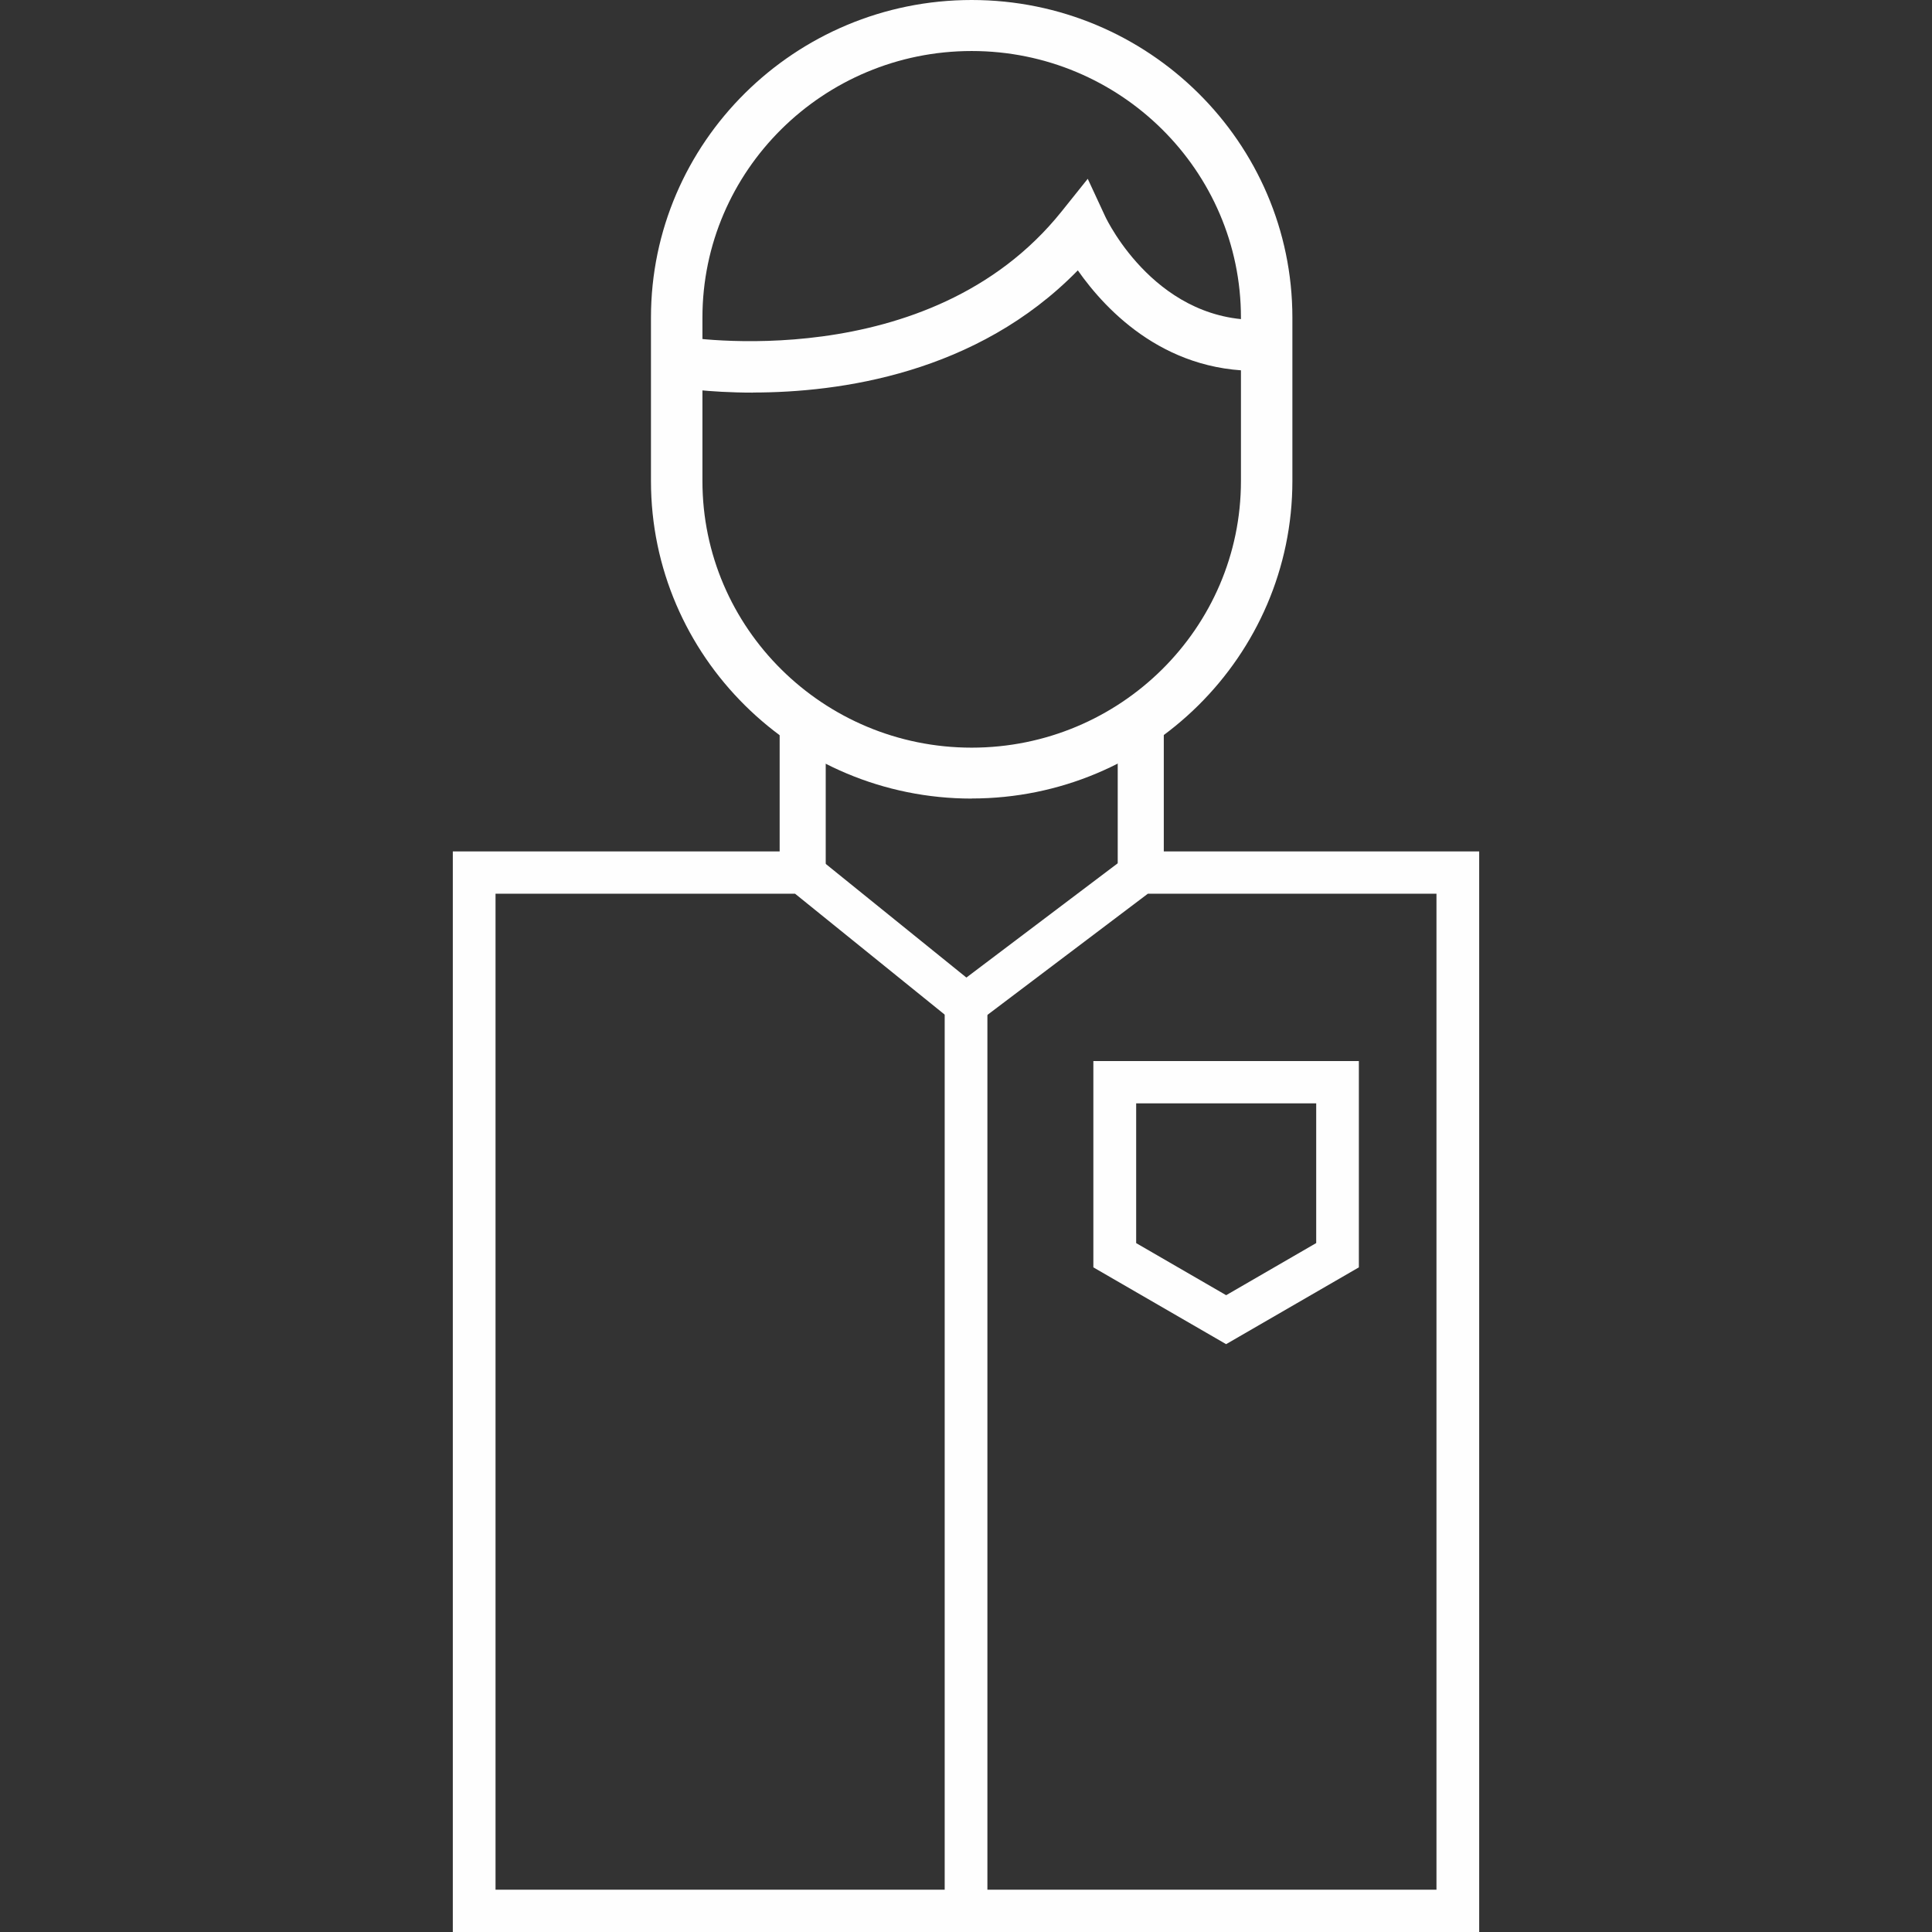<svg width="64" height="64" viewBox="0 0 64 64" fill="none" xmlns="http://www.w3.org/2000/svg">
<rect x="0" y="0" width="64" height="64" fill="#333333" stroke="none"/>
<g clip-path="url(#clip0_440_1131)">
<path d="M49 64H15V28.204H26.841L32.013 32.383L37.547 28.204H49V64ZM16.415 62.599H47.585V29.605H38.025L31.984 34.168L26.337 29.605H16.415V62.599Z" fill="#FEFEFE"/>
<path d="M32.709 33.277H31.294V63.299H32.709V33.277Z" fill="#FEFEFE"/>
<path d="M27.353 23.932H25.827V28.904H27.353V23.932Z" fill="#FEFEFE"/>
<path d="M38.552 23.932H37.026V28.904H38.552V23.932Z" fill="#FEFEFE"/>
<path d="M40.618 44.528L36.219 41.983V35.149H45.014V41.983L40.615 44.528H40.618ZM37.634 41.178L40.618 42.905L43.601 41.178V36.55H37.637V41.178H37.634Z" fill="#FEFEFE"/>
<path d="M32.188 26.454C26.331 26.454 21.564 21.734 21.564 15.935V10.522C21.564 4.72 26.331 0 32.188 0C38.045 0 42.812 4.72 42.812 10.52V15.932C42.812 21.731 38.045 26.451 32.188 26.451V26.454ZM32.188 1.69C27.271 1.69 23.269 5.651 23.269 10.522V15.935C23.269 20.804 27.268 24.767 32.188 24.767C37.108 24.767 41.108 20.806 41.108 15.935V10.522C41.108 5.654 37.108 1.69 32.188 1.69Z" fill="#FEFEFE"/>
<path d="M24.942 13.006C23.427 13.006 22.391 12.832 22.27 12.81L22.567 11.148C22.649 11.162 30.77 12.501 35.169 7.002L36.033 5.923L36.613 7.173C36.681 7.319 38.365 10.794 41.909 10.587L42.011 12.272C38.705 12.468 36.661 10.321 35.704 8.956C32.358 12.384 27.798 13.003 24.939 13.003L24.942 13.006Z" fill="#FEFEFE"/>
</g>
<defs>
<clipPath id="clip0_440_1131">
<rect width="34" height="64" fill="white" transform="translate(15)"/>
</clipPath>
</defs>
</svg>
